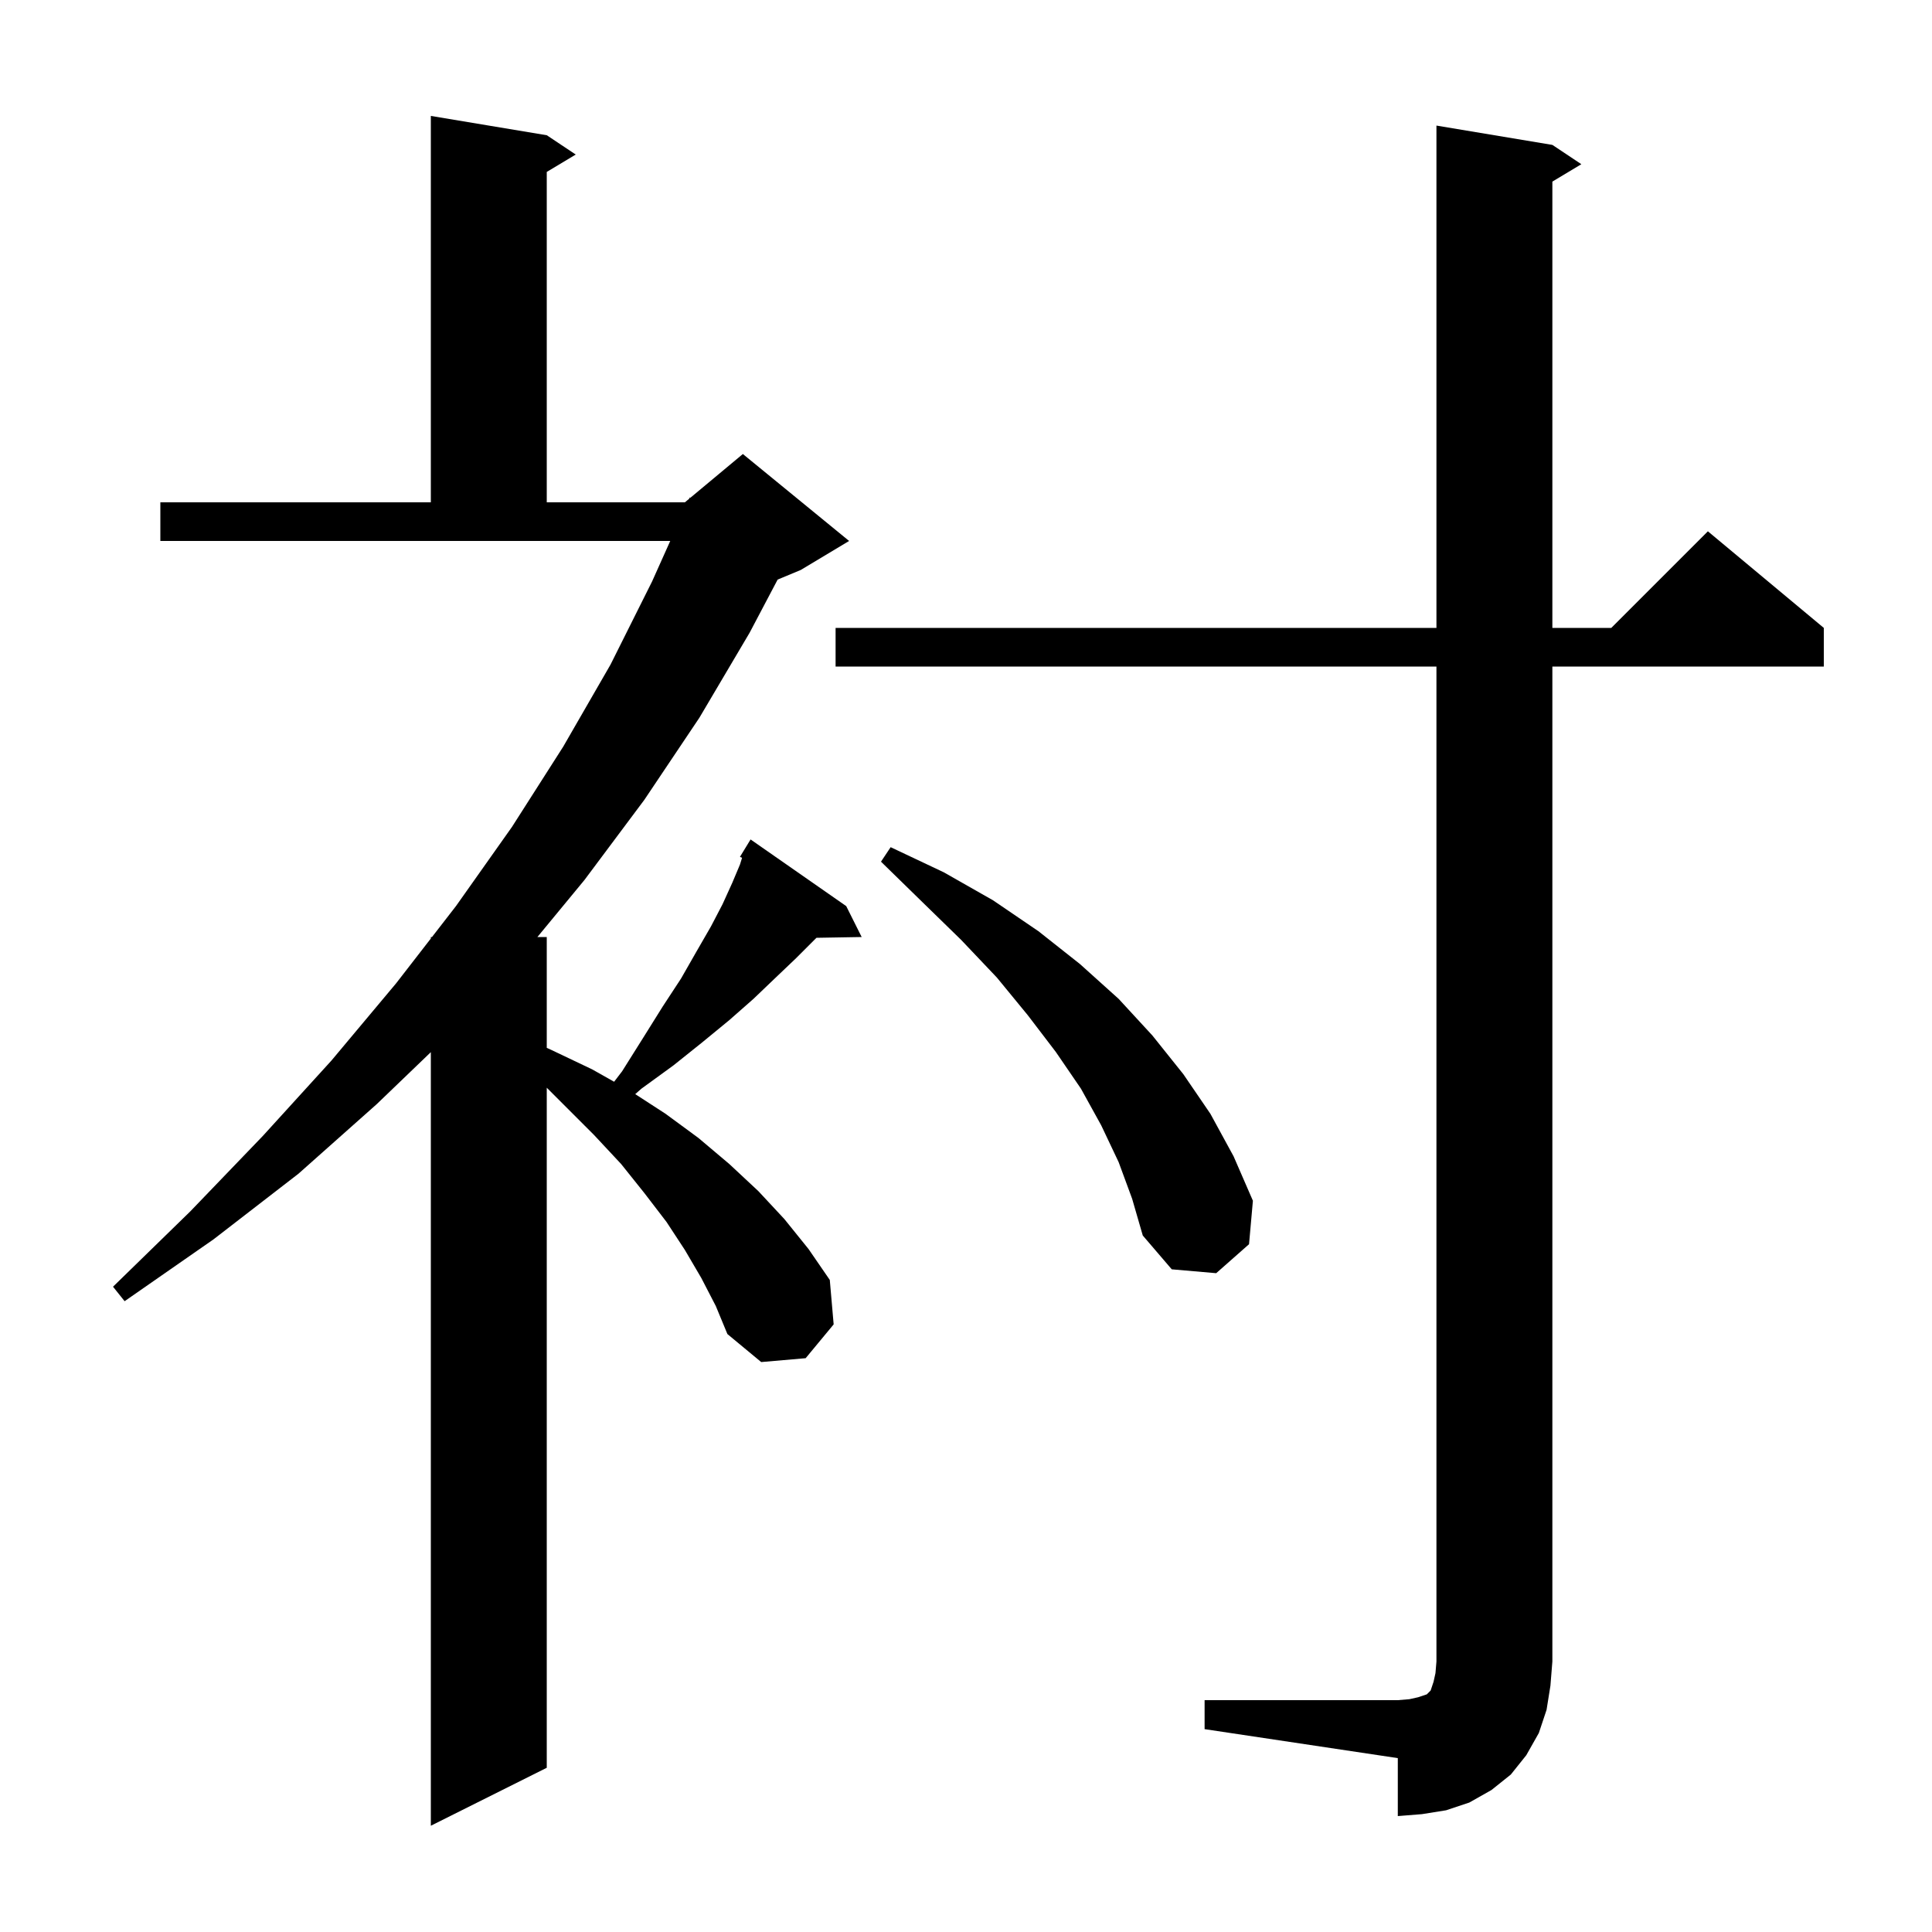 <svg xmlns="http://www.w3.org/2000/svg" xmlns:xlink="http://www.w3.org/1999/xlink" version="1.1" baseProfile="full" viewBox="0 0 200 200" width="200" height="200">
<g fill="black">
<path d="M 72.6 132.3 L 70.9 129.4 L 69.0 126.5 L 66.7 123.5 L 64.3 120.5 L 61.5 117.5 L 56.6 112.6 L 56.6 183.0 L 44.6 189.0 L 44.6 108.918 L 39.0 114.3 L 30.9 121.5 L 22.1 128.3 L 12.9 134.7 L 11.7 133.2 L 19.7 125.4 L 27.2 117.6 L 34.3 109.8 L 41.0 101.8 L 44.6 97.155 L 44.6 97.0 L 44.72 97.0 L 47.2 93.8 L 53.0 85.6 L 58.3 77.3 L 63.2 68.8 L 67.5 60.2 L 69.383 56.0 L 16.6 56.0 L 16.6 52.0 L 44.6 52.0 L 44.6 12.0 L 56.6 14.0 L 59.6 16.0 L 56.6 17.8 L 56.6 52.0 L 70.9 52.0 L 71.34 51.633 L 71.4 51.5 L 71.465 51.529 L 76.9 47.0 L 87.9 56.0 L 82.9 59.0 L 80.501 59.999 L 77.6 65.5 L 72.4 74.3 L 66.7 82.8 L 60.5 91.1 L 55.632 97.0 L 56.6 97.0 L 56.6 108.473 L 57.1 108.7 L 61.3 110.7 L 63.573 111.982 L 64.4 110.9 L 66.6 107.4 L 68.6 104.2 L 70.5 101.3 L 72.1 98.5 L 73.6 95.9 L 74.8 93.6 L 75.8 91.4 L 76.6 89.5 L 76.818 88.801 L 76.6 88.7 L 77.7 86.9 L 87.6 93.8 L 89.2 97.0 L 84.519 97.081 L 82.4 99.2 L 80.3 101.2 L 78.0 103.4 L 75.5 105.6 L 72.7 107.9 L 69.7 110.3 L 66.4 112.7 L 65.759 113.263 L 68.9 115.3 L 72.3 117.8 L 75.5 120.5 L 78.5 123.3 L 81.2 126.2 L 83.7 129.3 L 85.9 132.5 L 86.3 137.1 L 83.4 140.6 L 78.8 141.0 L 75.3 138.1 L 74.1 135.2 Z M 124.7 176.0 L 144.7 176.0 L 145.9 175.9 L 146.8 175.7 L 147.7 175.4 L 148.1 175.0 L 148.4 174.1 L 148.6 173.2 L 148.7 172.0 L 148.7 69.0 L 86.5 69.0 L 86.5 65.0 L 148.7 65.0 L 148.7 13.0 L 160.7 15.0 L 163.7 17.0 L 160.7 18.8 L 160.7 65.0 L 166.8 65.0 L 176.8 55.0 L 188.8 65.0 L 188.8 69.0 L 160.7 69.0 L 160.7 172.0 L 160.5 174.5 L 160.1 177.0 L 159.3 179.4 L 158.0 181.7 L 156.4 183.7 L 154.4 185.3 L 152.1 186.6 L 149.7 187.4 L 147.2 187.8 L 144.7 188.0 L 144.7 182.0 L 124.7 179.0 Z M 115.8 120.3 L 114.0 116.5 L 111.9 112.7 L 109.3 108.9 L 106.4 105.1 L 103.2 101.2 L 99.5 97.3 L 95.5 93.4 L 91.2 89.2 L 92.2 87.7 L 97.7 90.3 L 102.8 93.2 L 107.5 96.4 L 111.8 99.8 L 115.8 103.4 L 119.3 107.2 L 122.5 111.2 L 125.3 115.3 L 127.7 119.7 L 129.7 124.3 L 129.3 128.8 L 125.9 131.8 L 121.3 131.4 L 118.3 127.9 L 117.2 124.1 Z " />
</g>
</svg>
